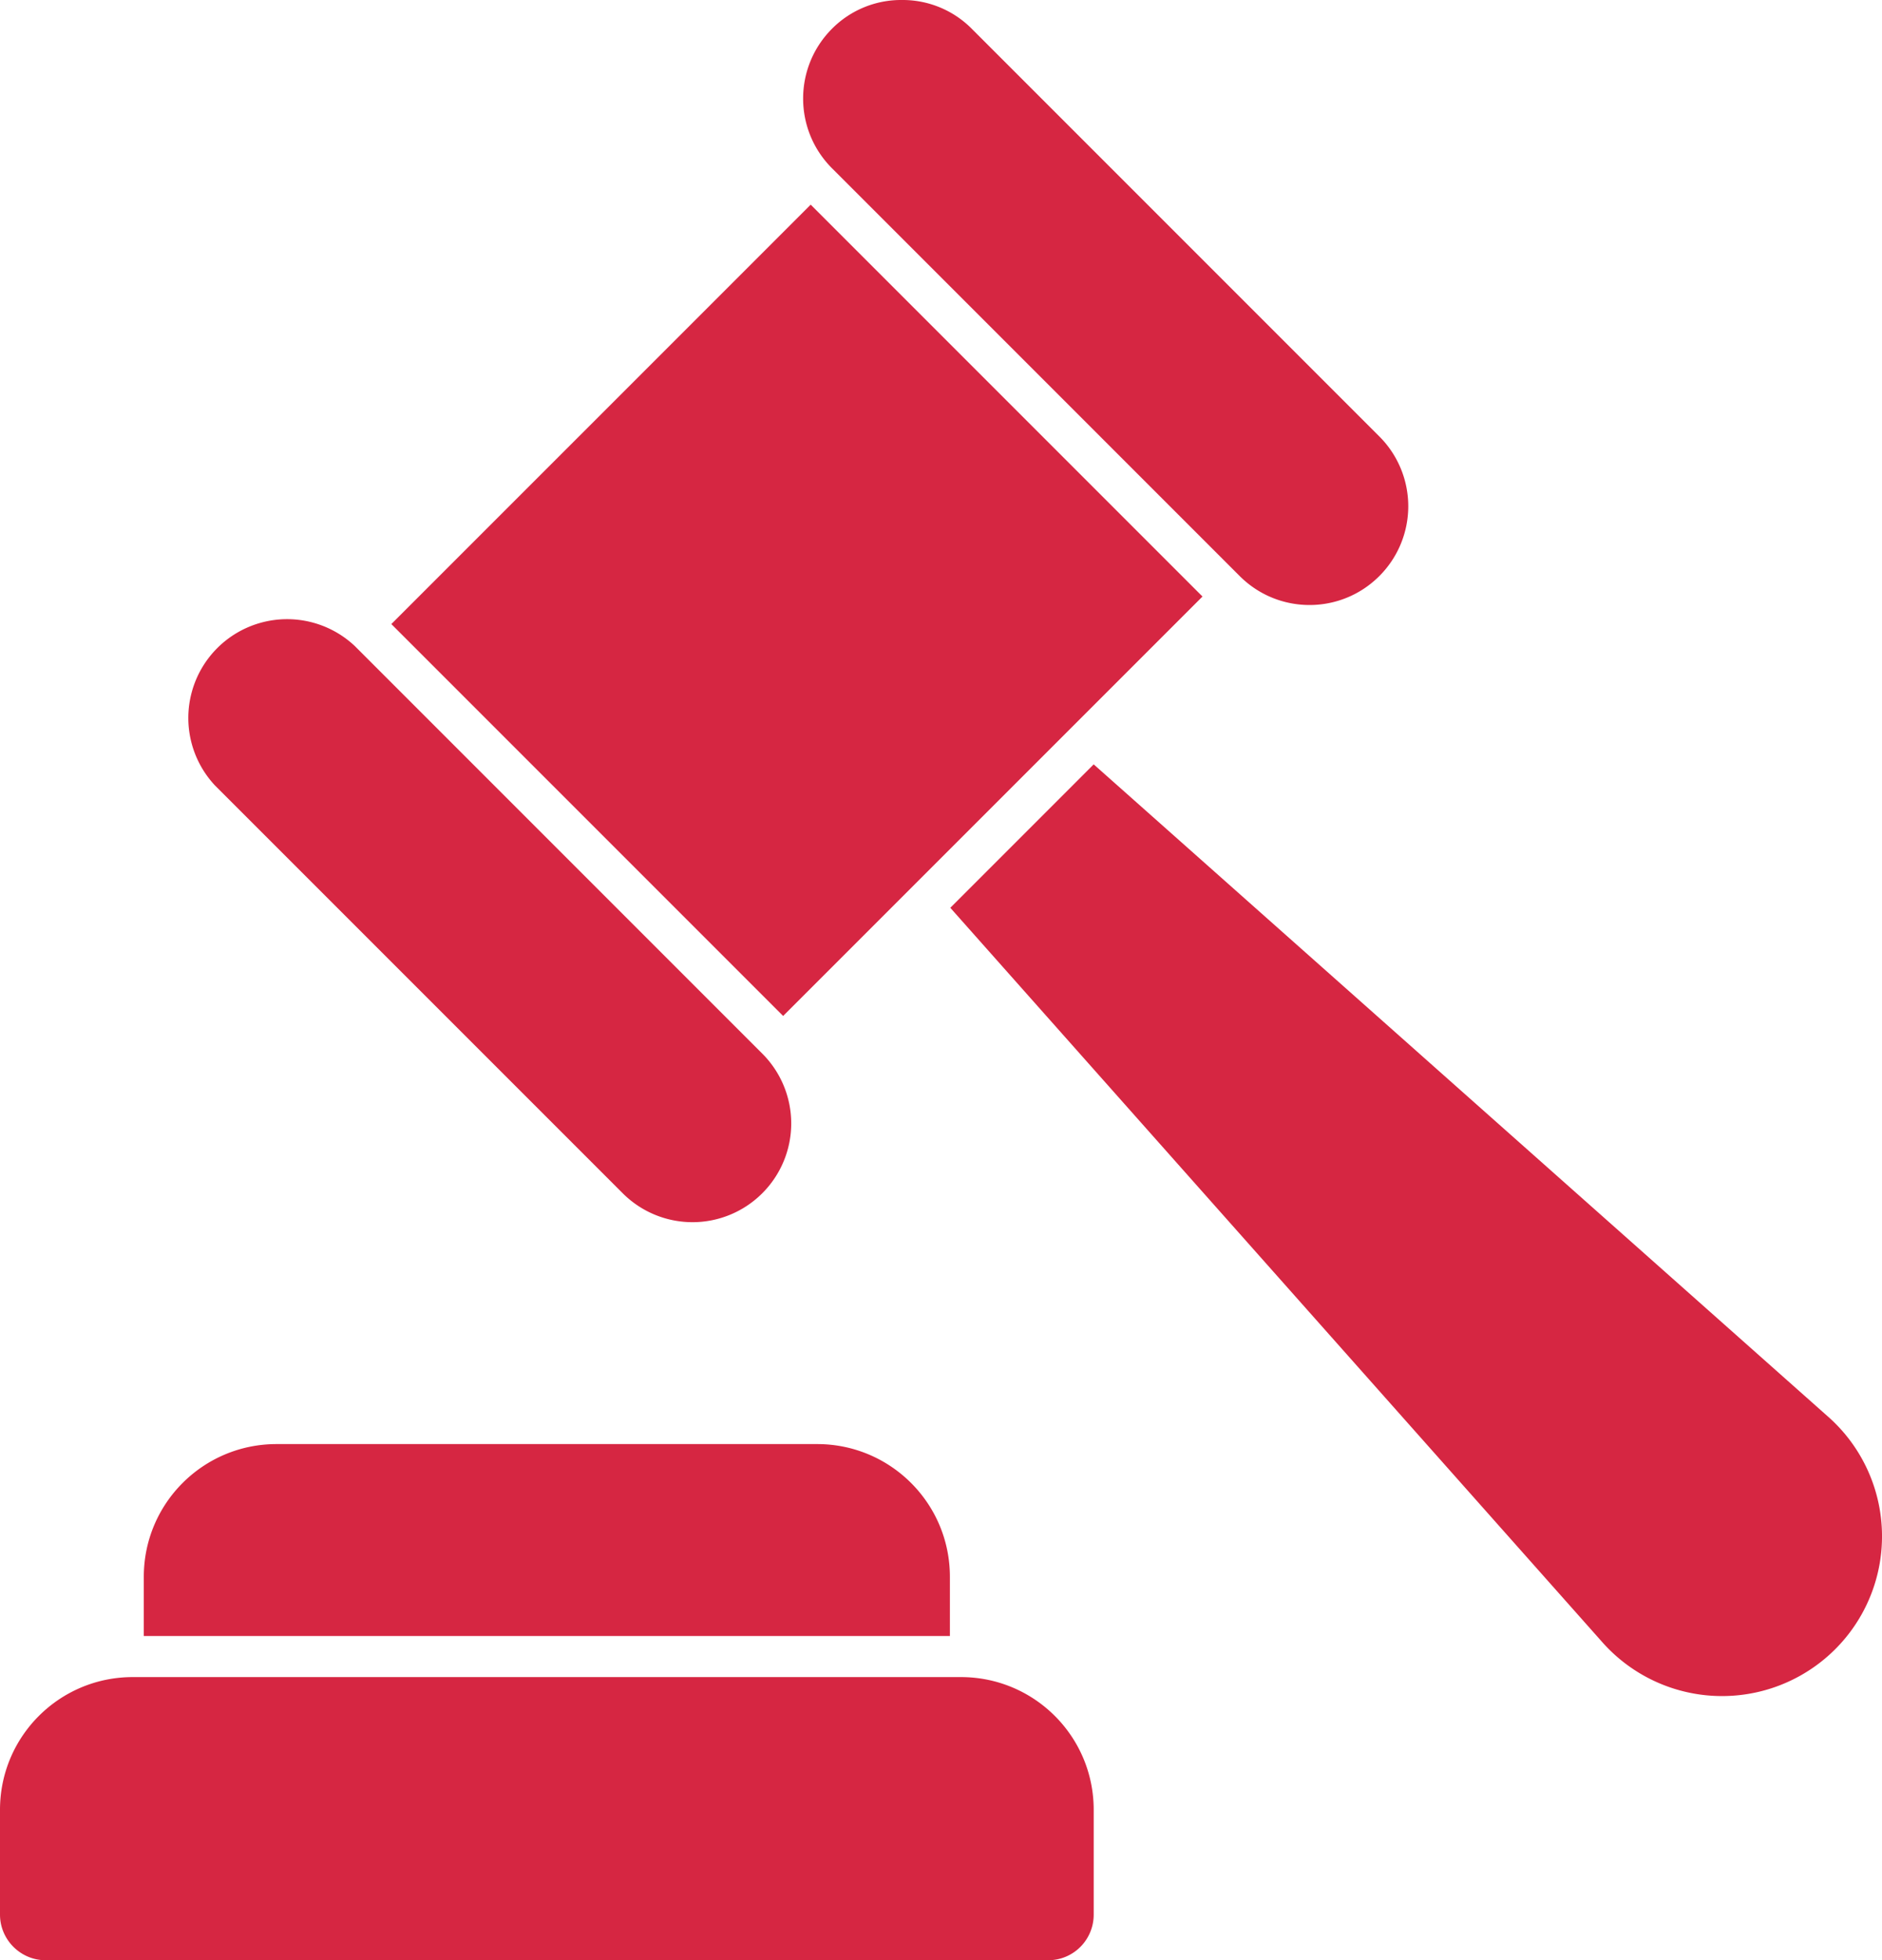<svg xmlns="http://www.w3.org/2000/svg" viewBox="3.596 2.65 45.807 47.7"><g><path d="m48.076 37.11-17.86-15.86-3.49 3.49 15.86 17.86a3.896 3.896 0 0 0 5.68.18 3.884 3.884 0 0 0-.19-5.67zM26.716 41.02c0-1.79-1.45-3.23-3.23-3.23h-13.16c-1.78 0-3.23 1.44-3.23 3.23v1.44h19.62v-1.44zM26.986 43.46H6.826c-1.78 0-3.23 1.44-3.23 3.23v2.55c0 .61.5 1.11 1.11 1.11h24.4c.62 0 1.11-.5 1.11-1.11v-2.55c0-1.79-1.45-3.23-3.23-3.23zM13.121 17.836 23.328 7.63l9.536 9.536-10.207 10.206zM33.77 16.668c.94.939 2.459.939 3.398 0a2.401 2.401 0 0 0 0-3.398l-9.922-9.922a2.368 2.368 0 0 0-1.699-.698 2.368 2.368 0 0 0-1.699.698c-.939.94-.939 2.46 0 3.398zM18.752 31.686a2.401 2.401 0 0 0 3.398 0 2.401 2.401 0 0 0 0-3.397l-9.922-9.922a2.404 2.404 0 0 0-3.398 3.398z" fill="#d62642" opacity="1" data-original="#000000" class=""></path></g></svg>